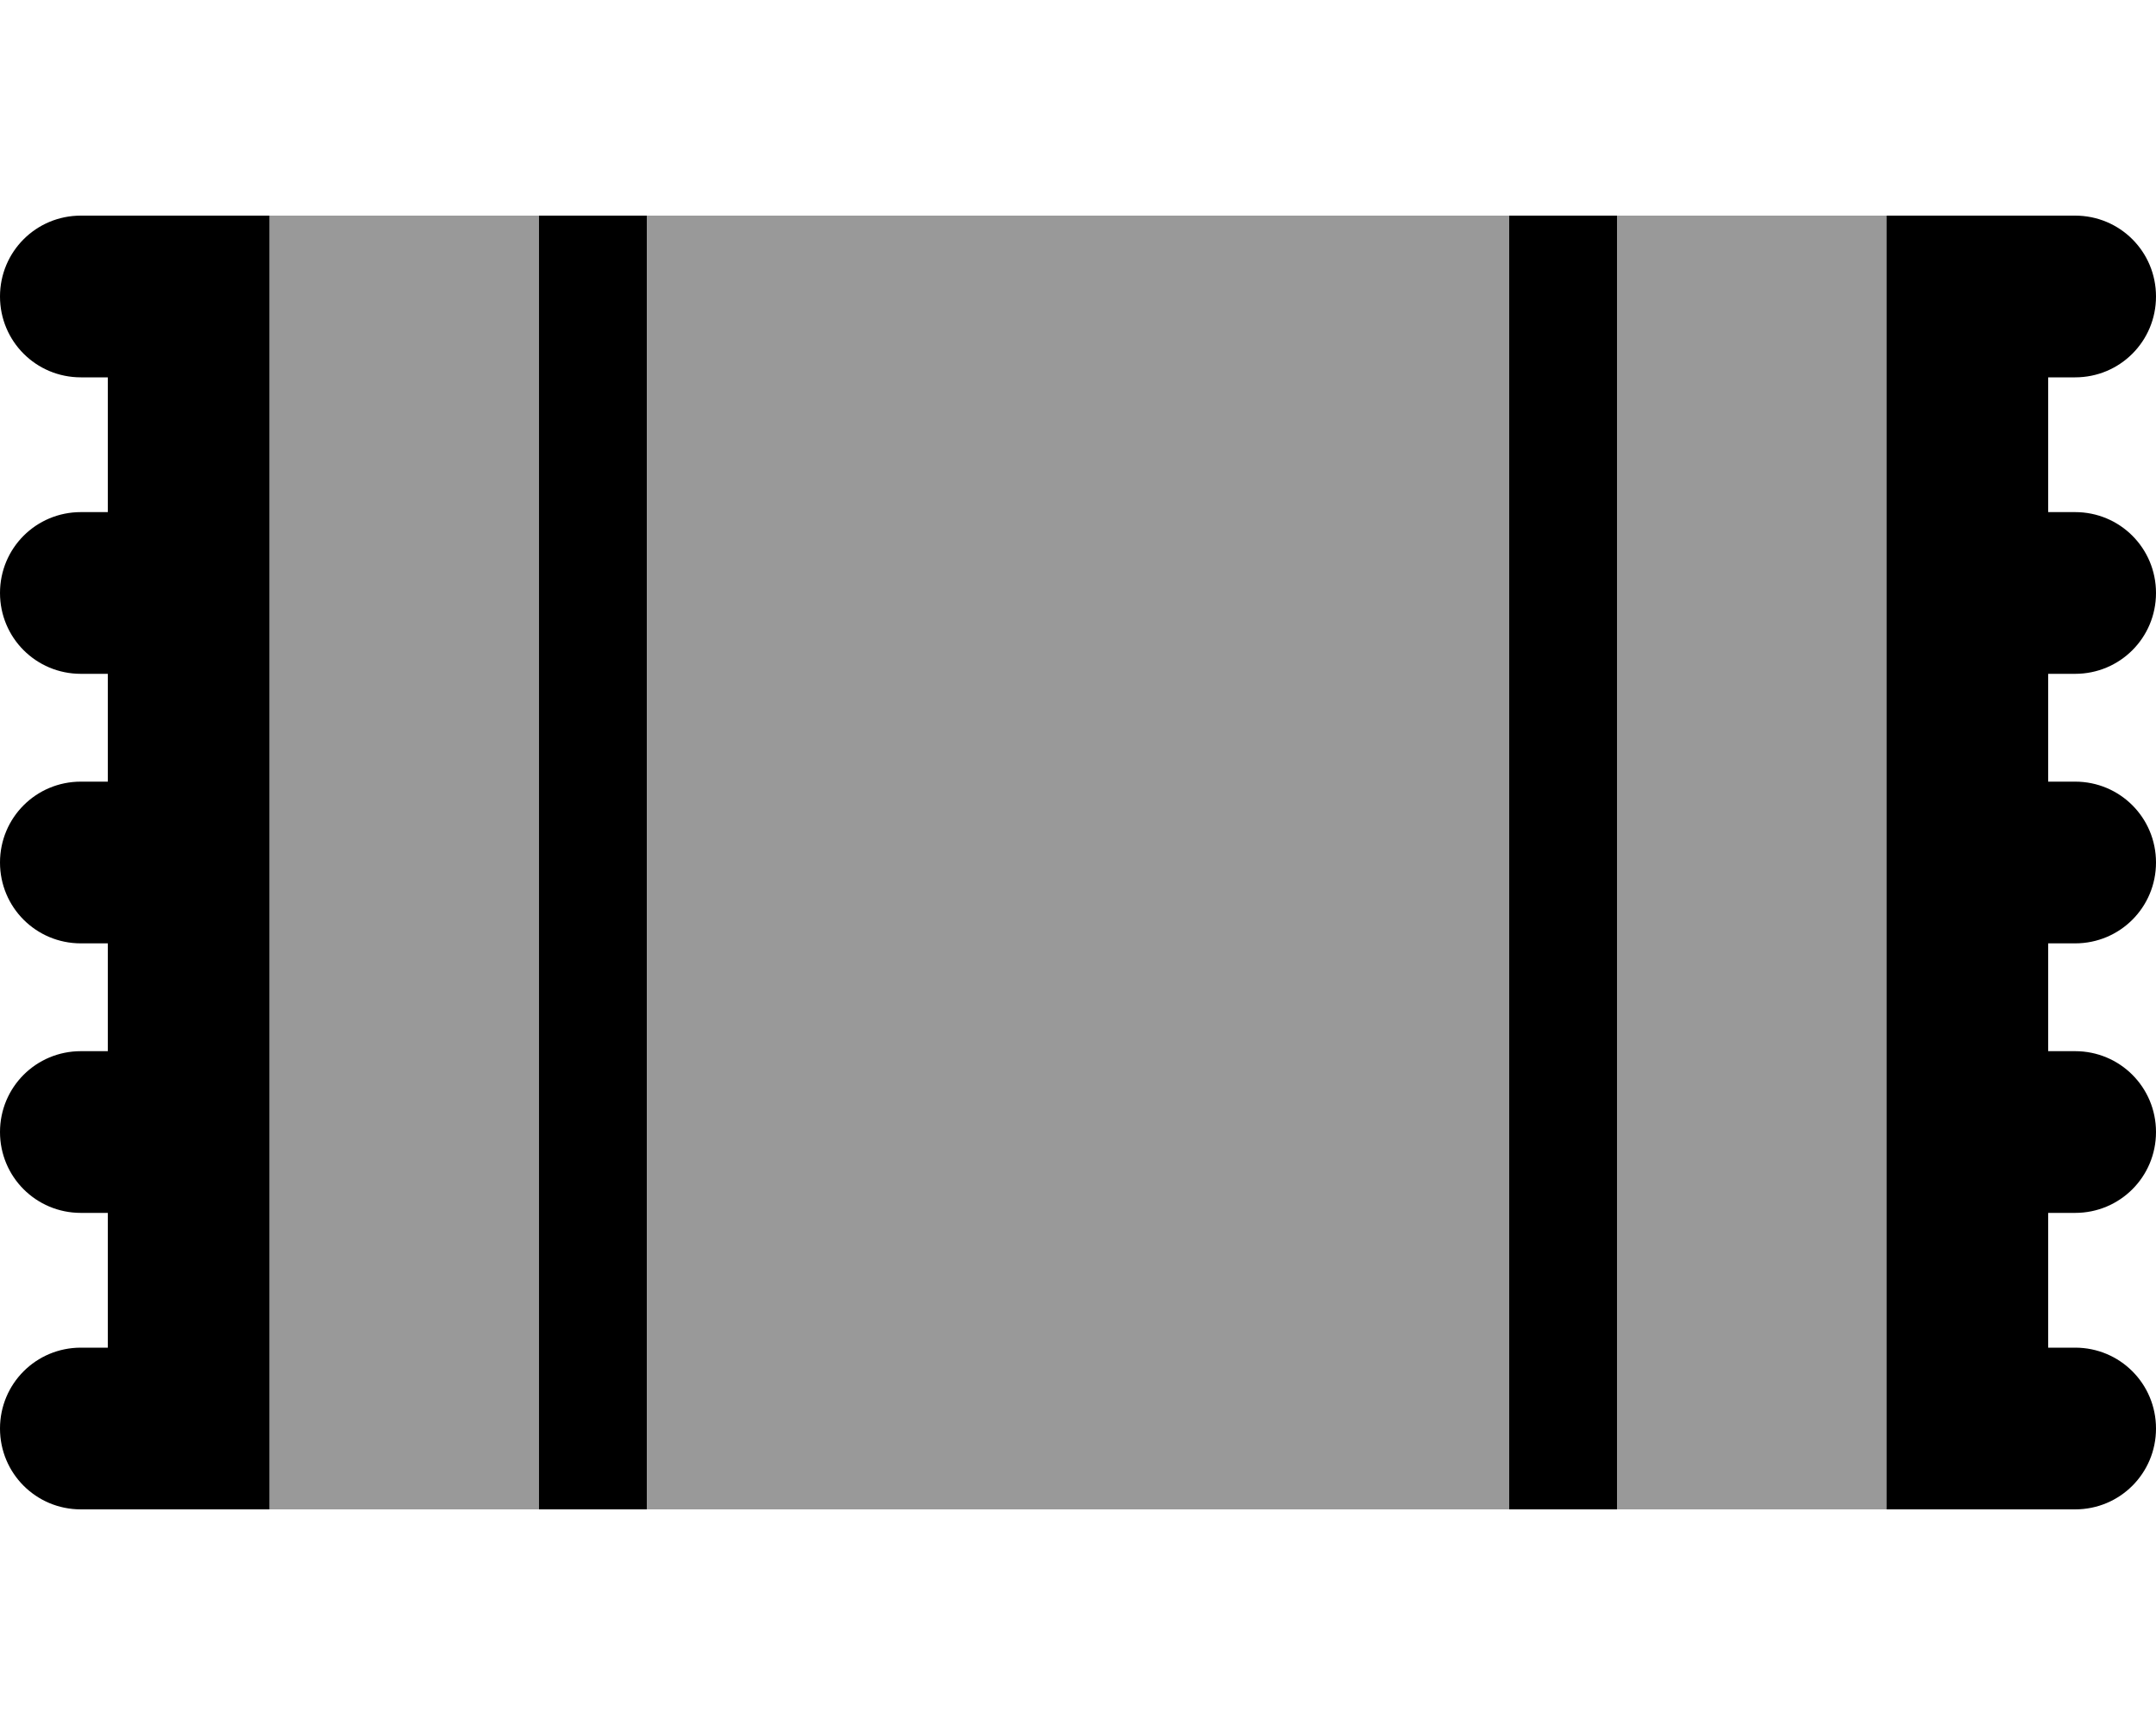 <svg xmlns="http://www.w3.org/2000/svg" viewBox="0 0 640 512"><!--! Font Awesome Pro 6.7.2 by @fontawesome - https://fontawesome.com License - https://fontawesome.com/license (Commercial License) Copyright 2024 Fonticons, Inc. --><defs><style>.fa-secondary{opacity:.4}</style></defs><path class="fa-secondary" d="M80 64l0 24 0 88 0 80 0 80 0 88 0 24 80 0 0-384L80 64zm112 0l0 384 256 0 0-384L192 64zm288 0l0 384 80 0 0-24 0-88 0-80 0-80 0-88 0-24-80 0z"/><path class="fa-primary" d="M24 64C10.7 64 0 74.7 0 88s10.7 24 24 24l8 0 0 40-8 0c-13.3 0-24 10.7-24 24s10.7 24 24 24l8 0 0 32-8 0c-13.3 0-24 10.7-24 24s10.7 24 24 24l8 0 0 32-8 0c-13.3 0-24 10.7-24 24s10.7 24 24 24l8 0 0 40-8 0c-13.3 0-24 10.7-24 24s10.7 24 24 24l32 0 24 0 0-24 0-88 0-80 0-80 0-88 0-24L56 64 24 64zm592 0l-32 0-24 0 0 24 0 88 0 80 0 80 0 88 0 24 24 0 32 0c13.3 0 24-10.7 24-24s-10.7-24-24-24l-8 0 0-40 8 0c13.3 0 24-10.7 24-24s-10.7-24-24-24l-8 0 0-32 8 0c13.3 0 24-10.7 24-24s-10.7-24-24-24l-8 0 0-32 8 0c13.3 0 24-10.7 24-24s-10.7-24-24-24l-8 0 0-40 8 0c13.3 0 24-10.7 24-24s-10.7-24-24-24zM160 64l0 384 32 0 0-384-32 0zm320 0l-32 0 0 384 32 0 0-384z"/></svg>